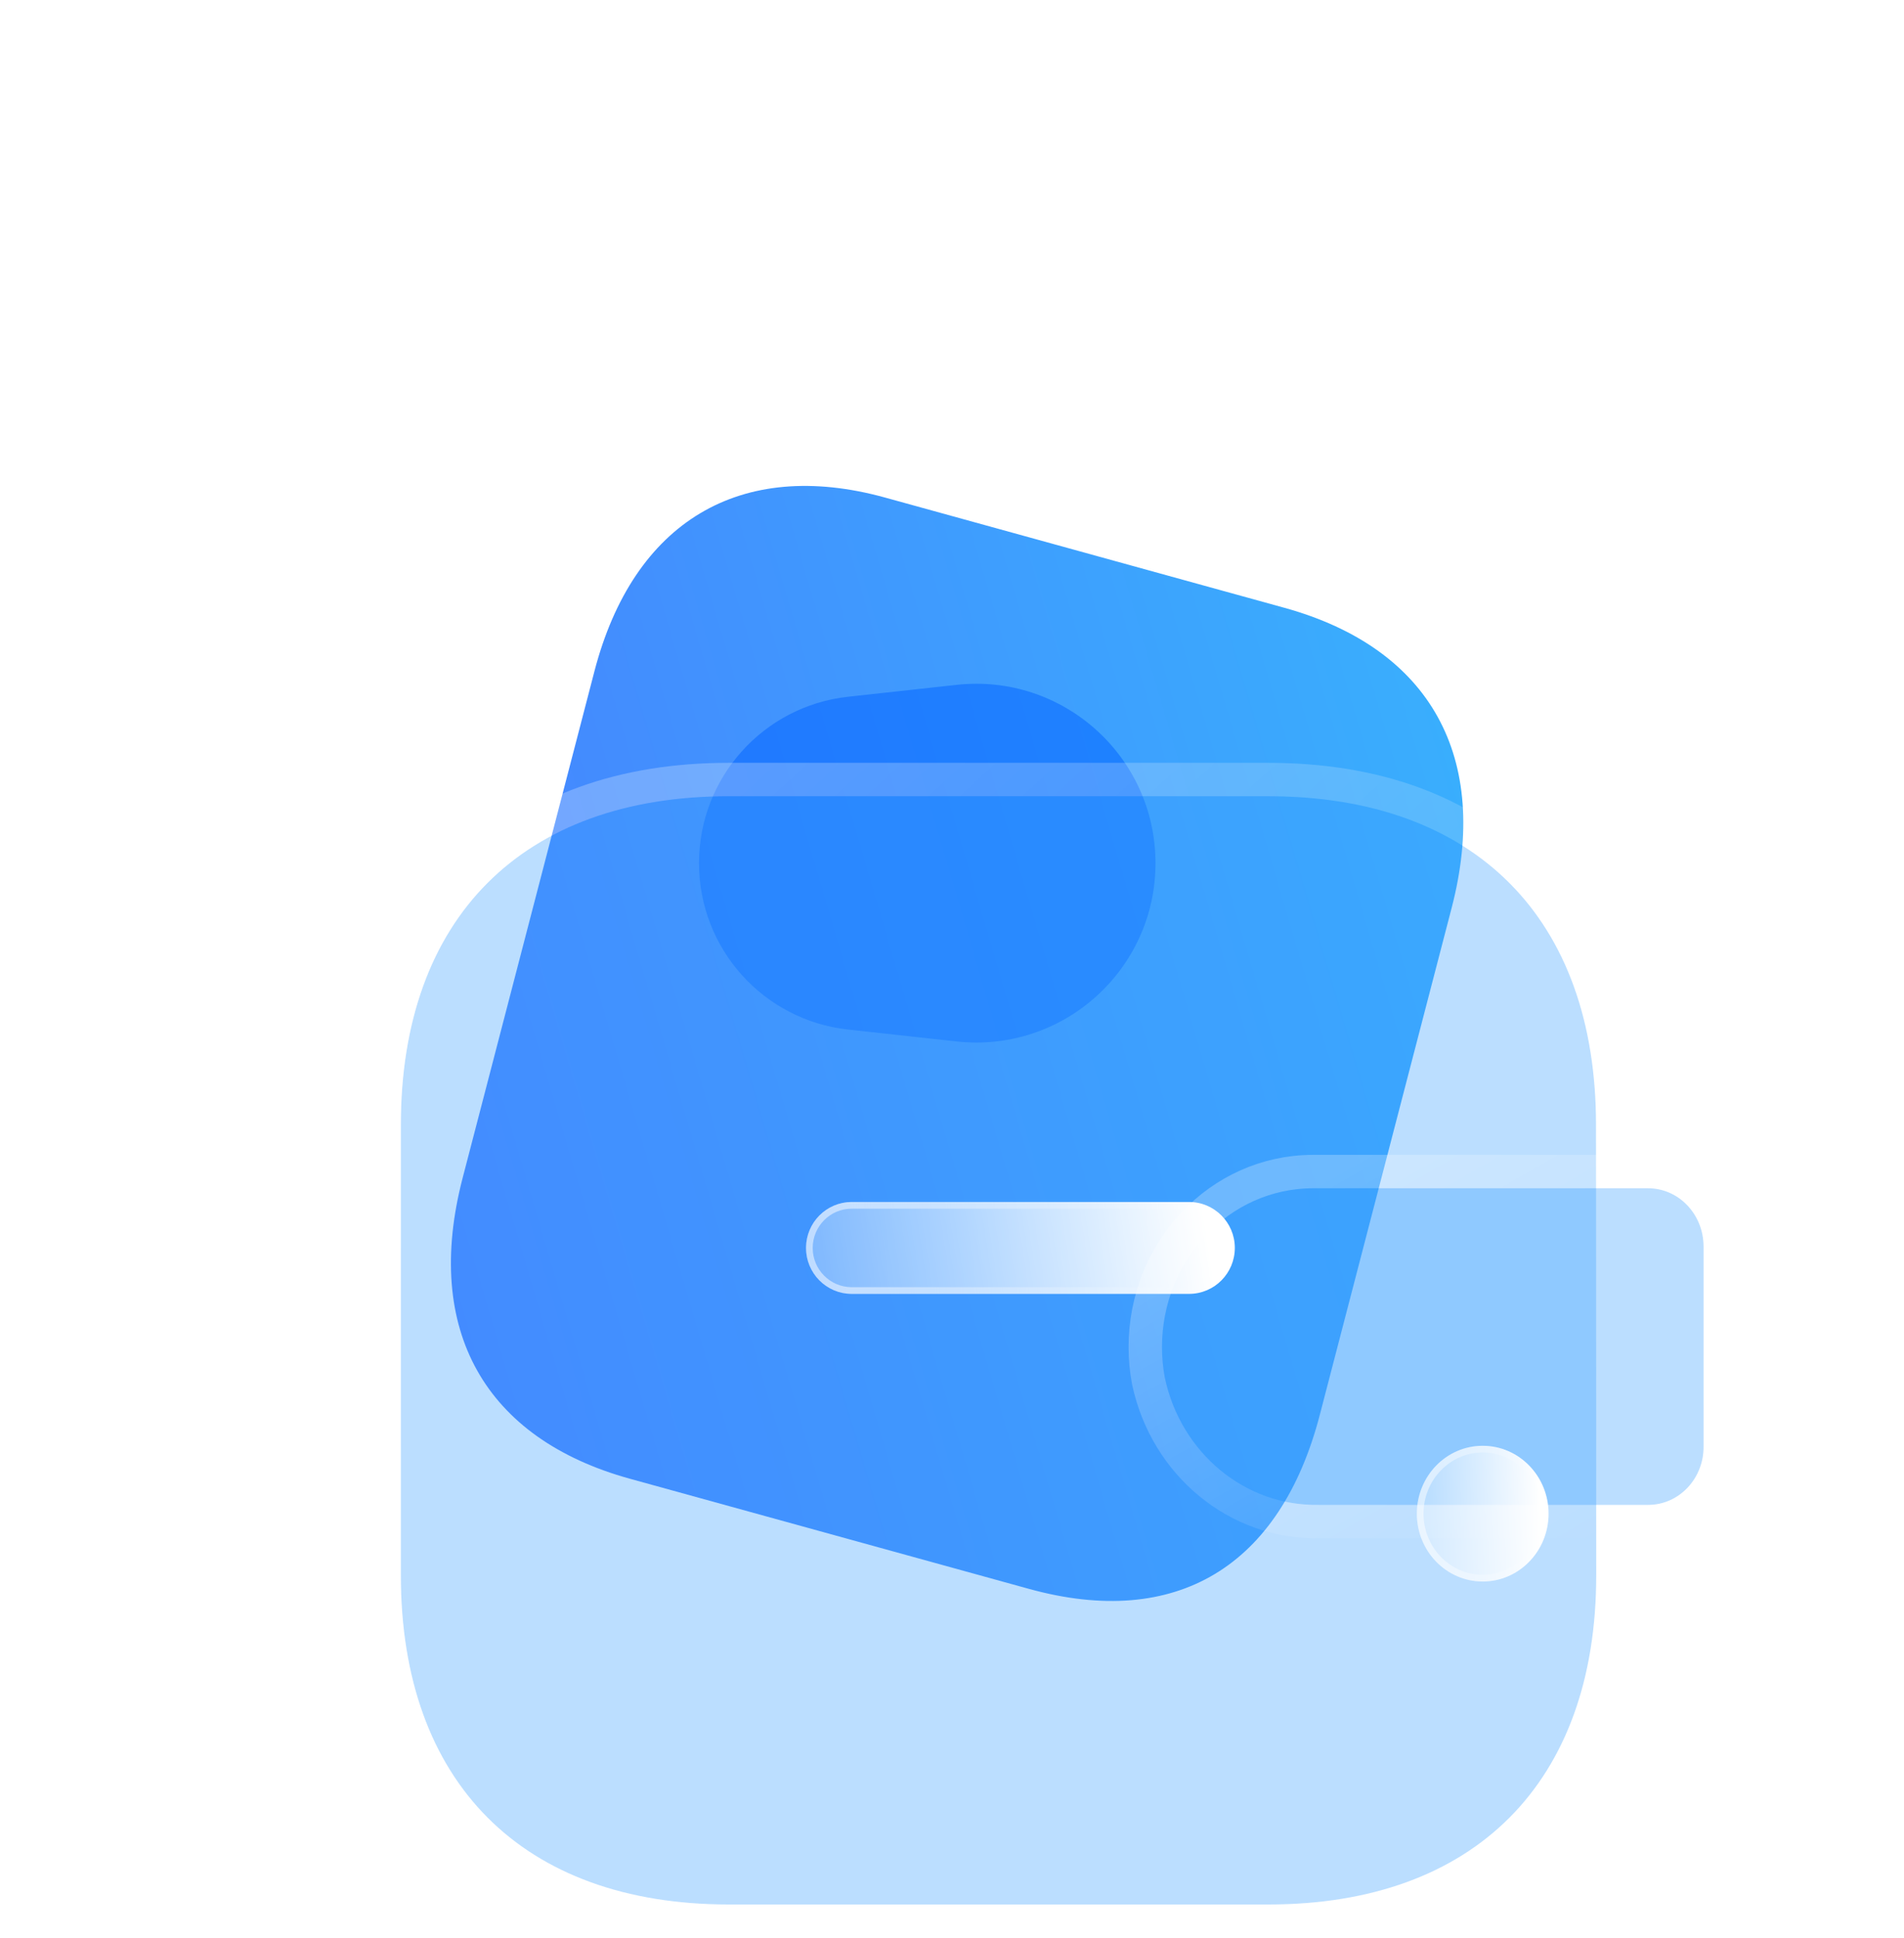 <?xml version="1.0" encoding="UTF-8"?> <svg xmlns="http://www.w3.org/2000/svg" width="57" height="58" viewBox="0 0 57 58" fill="none"> <path d="M38.447 18.19L26.498 14.892C22.164 13.696 18.96 15.614 17.795 20.092L13.849 35.259C12.665 39.811 14.524 43.062 18.858 44.258L30.807 47.555C35.211 48.77 38.328 46.892 39.512 42.341L43.458 27.173C44.623 22.695 42.851 19.405 38.447 18.19Z" fill="url(#paint0_linear_399_2046)"></path> <g opacity="0.5" filter="url(#filter0_f_399_2046)"> <path d="M25.391 30.814C22.85 30.536 20.926 28.39 20.926 25.834V25.834C20.926 23.277 22.85 21.131 25.391 20.853L28.639 20.497C31.816 20.149 34.592 22.637 34.592 25.834V25.834C34.592 29.03 31.816 31.518 28.639 31.17L25.391 30.814Z" fill="#0062FF"></path> </g> <g filter="url(#filter1_b_399_2046)"> <path d="M47.78 33.667C47.78 27.477 44.136 23.831 37.97 23.831H21.812C15.644 23.831 12 27.477 12 33.667V47.149C12 53.34 15.644 57 21.812 57H37.976C44.143 57 47.786 53.34 47.786 47.149C47.786 40.959 47.78 34.351 47.78 33.667Z" fill="#3EA0FE" fill-opacity="0.35"></path> <path d="M48.28 33.667C48.28 30.474 47.339 27.875 45.541 26.074C43.744 24.273 41.151 23.331 37.97 23.331H21.812C18.63 23.331 16.037 24.273 14.239 26.074C12.442 27.875 11.5 30.474 11.5 33.667V47.149C11.5 50.342 12.442 52.944 14.239 54.749C16.036 56.554 18.629 57.5 21.812 57.5H37.976C41.158 57.5 43.751 56.554 45.548 54.749C47.345 52.944 48.286 50.342 48.286 47.149C48.286 44.054 48.285 40.854 48.283 38.343C48.282 37.084 48.282 35.998 48.281 35.185C48.281 34.376 48.28 33.837 48.28 33.667Z" stroke="url(#paint1_linear_399_2046)" stroke-linecap="round" stroke-linejoin="round"></path> </g> <g filter="url(#filter2_b_399_2046)"> <path d="M34.873 41.242C35.355 43.496 37.281 45.082 39.48 45.04H49.343C50.258 45.04 51 44.263 51 43.302V37.304C50.998 36.346 50.258 35.566 49.343 35.564H39.304C36.802 35.572 34.782 37.702 34.786 40.327C34.786 40.634 34.816 40.941 34.873 41.242Z" fill="#3EA0FE" fill-opacity="0.35"></path> <path d="M34.381 41.335L34.381 41.335L34.384 41.347C34.913 43.817 37.033 45.584 39.485 45.54H49.343C50.556 45.54 51.5 44.517 51.5 43.302V37.304L51.5 37.303C51.497 36.093 50.557 35.067 49.344 35.064H49.343L39.304 35.064L39.302 35.064C36.503 35.073 34.282 37.45 34.286 40.327C34.286 40.666 34.319 41.005 34.381 41.335Z" stroke="url(#paint2_linear_399_2046)" stroke-linecap="round" stroke-linejoin="round"></path> </g> <g filter="url(#filter3_bd_399_2046)"> <ellipse cx="39.388" cy="40.303" rx="1.972" ry="2.031" fill="url(#paint3_linear_399_2046)"></ellipse> <path d="M41.26 40.303C41.26 41.372 40.419 42.233 39.388 42.233C38.357 42.233 37.516 41.372 37.516 40.303C37.516 39.233 38.357 38.372 39.388 38.372C40.419 38.372 41.26 39.233 41.26 40.303Z" stroke="url(#paint4_linear_399_2046)" stroke-opacity="0.5" stroke-width="0.2"></path> </g> <g filter="url(#filter4_bd_399_2046)"> <path d="M30.585 33.725H20.493C19.738 33.722 19.127 33.103 19.13 32.345C19.133 31.59 19.742 30.978 20.493 30.975H30.591C31.347 30.971 31.964 31.585 31.967 32.343C31.97 33.103 31.359 33.722 30.604 33.725H30.591H30.585Z" fill="url(#paint5_linear_399_2046)"></path> <path d="M30.591 31.075L30.591 31.075C31.291 31.072 31.864 31.64 31.867 32.344C31.87 33.049 31.303 33.622 30.604 33.625H30.591H30.585H20.493C19.793 33.622 19.227 33.049 19.23 32.345C19.233 31.644 19.798 31.078 20.493 31.075L30.591 31.075Z" stroke="url(#paint6_linear_399_2046)" stroke-opacity="0.5" stroke-width="0.2"></path> </g> <defs> <filter id="filter0_f_399_2046" x="0.926" y="0.464" width="53.666" height="50.738" filterUnits="userSpaceOnUse" color-interpolation-filters="sRGB"> <feFlood flood-opacity="0" result="BackgroundImageFix"></feFlood> <feBlend mode="normal" in="SourceGraphic" in2="BackgroundImageFix" result="shape"></feBlend> <feGaussianBlur stdDeviation="10" result="effect1_foregroundBlur_399_2046"></feGaussianBlur> </filter> <filter id="filter1_b_399_2046" x="-13" y="-1.169" width="85.787" height="83.169" filterUnits="userSpaceOnUse" color-interpolation-filters="sRGB"> <feFlood flood-opacity="0" result="BackgroundImageFix"></feFlood> <feGaussianBlur in="BackgroundImageFix" stdDeviation="12"></feGaussianBlur> <feComposite in2="SourceAlpha" operator="in" result="effect1_backgroundBlur_399_2046"></feComposite> <feBlend mode="normal" in="SourceGraphic" in2="effect1_backgroundBlur_399_2046" result="shape"></feBlend> </filter> <filter id="filter2_b_399_2046" x="9.786" y="10.564" width="66.213" height="59.477" filterUnits="userSpaceOnUse" color-interpolation-filters="sRGB"> <feFlood flood-opacity="0" result="BackgroundImageFix"></feFlood> <feGaussianBlur in="BackgroundImageFix" stdDeviation="12"></feGaussianBlur> <feComposite in2="SourceAlpha" operator="in" result="effect1_backgroundBlur_399_2046"></feComposite> <feBlend mode="normal" in="SourceGraphic" in2="effect1_backgroundBlur_399_2046" result="shape"></feBlend> </filter> <filter id="filter3_bd_399_2046" x="22.416" y="23.272" width="33.944" height="34.062" filterUnits="userSpaceOnUse" color-interpolation-filters="sRGB"> <feFlood flood-opacity="0" result="BackgroundImageFix"></feFlood> <feGaussianBlur in="BackgroundImageFix" stdDeviation="7.5"></feGaussianBlur> <feComposite in2="SourceAlpha" operator="in" result="effect1_backgroundBlur_399_2046"></feComposite> <feColorMatrix in="SourceAlpha" type="matrix" values="0 0 0 0 0 0 0 0 0 0 0 0 0 0 0 0 0 0 127 0" result="hardAlpha"></feColorMatrix> <feOffset dx="5" dy="5"></feOffset> <feGaussianBlur stdDeviation="5"></feGaussianBlur> <feColorMatrix type="matrix" values="0 0 0 0 0.154 0 0 0 0 0.522 0 0 0 0 0.9 0 0 0 0.5 0"></feColorMatrix> <feBlend mode="normal" in2="effect1_backgroundBlur_399_2046" result="effect2_dropShadow_399_2046"></feBlend> <feBlend mode="normal" in="SourceGraphic" in2="effect2_dropShadow_399_2046" result="shape"></feBlend> </filter> <filter id="filter4_bd_399_2046" x="4.13" y="15.975" width="42.837" height="32.75" filterUnits="userSpaceOnUse" color-interpolation-filters="sRGB"> <feFlood flood-opacity="0" result="BackgroundImageFix"></feFlood> <feGaussianBlur in="BackgroundImageFix" stdDeviation="7.5"></feGaussianBlur> <feComposite in2="SourceAlpha" operator="in" result="effect1_backgroundBlur_399_2046"></feComposite> <feColorMatrix in="SourceAlpha" type="matrix" values="0 0 0 0 0 0 0 0 0 0 0 0 0 0 0 0 0 0 127 0" result="hardAlpha"></feColorMatrix> <feOffset dx="5" dy="5"></feOffset> <feGaussianBlur stdDeviation="5"></feGaussianBlur> <feColorMatrix type="matrix" values="0 0 0 0 0.154 0 0 0 0 0.522 0 0 0 0 0.9 0 0 0 0.5 0"></feColorMatrix> <feBlend mode="normal" in2="effect1_backgroundBlur_399_2046" result="effect2_dropShadow_399_2046"></feBlend> <feBlend mode="normal" in="SourceGraphic" in2="effect2_dropShadow_399_2046" result="shape"></feBlend> </filter> <linearGradient id="paint0_linear_399_2046" x1="43.468" y1="19.575" x2="9.862" y2="29.461" gradientUnits="userSpaceOnUse"> <stop stop-color="#39AFFD"></stop> <stop offset="1" stop-color="#477FFF"></stop> </linearGradient> <linearGradient id="paint1_linear_399_2046" x1="17.697" y1="27.695" x2="44.696" y2="57.369" gradientUnits="userSpaceOnUse"> <stop stop-color="white" stop-opacity="0.25"></stop> <stop offset="1" stop-color="white" stop-opacity="0"></stop> </linearGradient> <linearGradient id="paint2_linear_399_2046" x1="37.367" y1="36.668" x2="44.057" y2="48.327" gradientUnits="userSpaceOnUse"> <stop stop-color="white" stop-opacity="0.25"></stop> <stop offset="1" stop-color="white" stop-opacity="0"></stop> </linearGradient> <linearGradient id="paint3_linear_399_2046" x1="41.08" y1="39.005" x2="36.687" y2="39.144" gradientUnits="userSpaceOnUse"> <stop stop-color="white"></stop> <stop offset="1" stop-color="white" stop-opacity="0.2"></stop> </linearGradient> <linearGradient id="paint4_linear_399_2046" x1="37.841" y1="39.634" x2="41.19" y2="39.652" gradientUnits="userSpaceOnUse"> <stop stop-color="white"></stop> <stop offset="1" stop-color="white" stop-opacity="0"></stop> </linearGradient> <linearGradient id="paint5_linear_399_2046" x1="31.057" y1="31.471" x2="17.066" y2="33.6" gradientUnits="userSpaceOnUse"> <stop stop-color="white"></stop> <stop offset="1" stop-color="white" stop-opacity="0.2"></stop> </linearGradient> <linearGradient id="paint6_linear_399_2046" x1="20.513" y1="31.897" x2="31.406" y2="32.178" gradientUnits="userSpaceOnUse"> <stop stop-color="white"></stop> <stop offset="1" stop-color="white" stop-opacity="0"></stop> </linearGradient> </defs> </svg> 